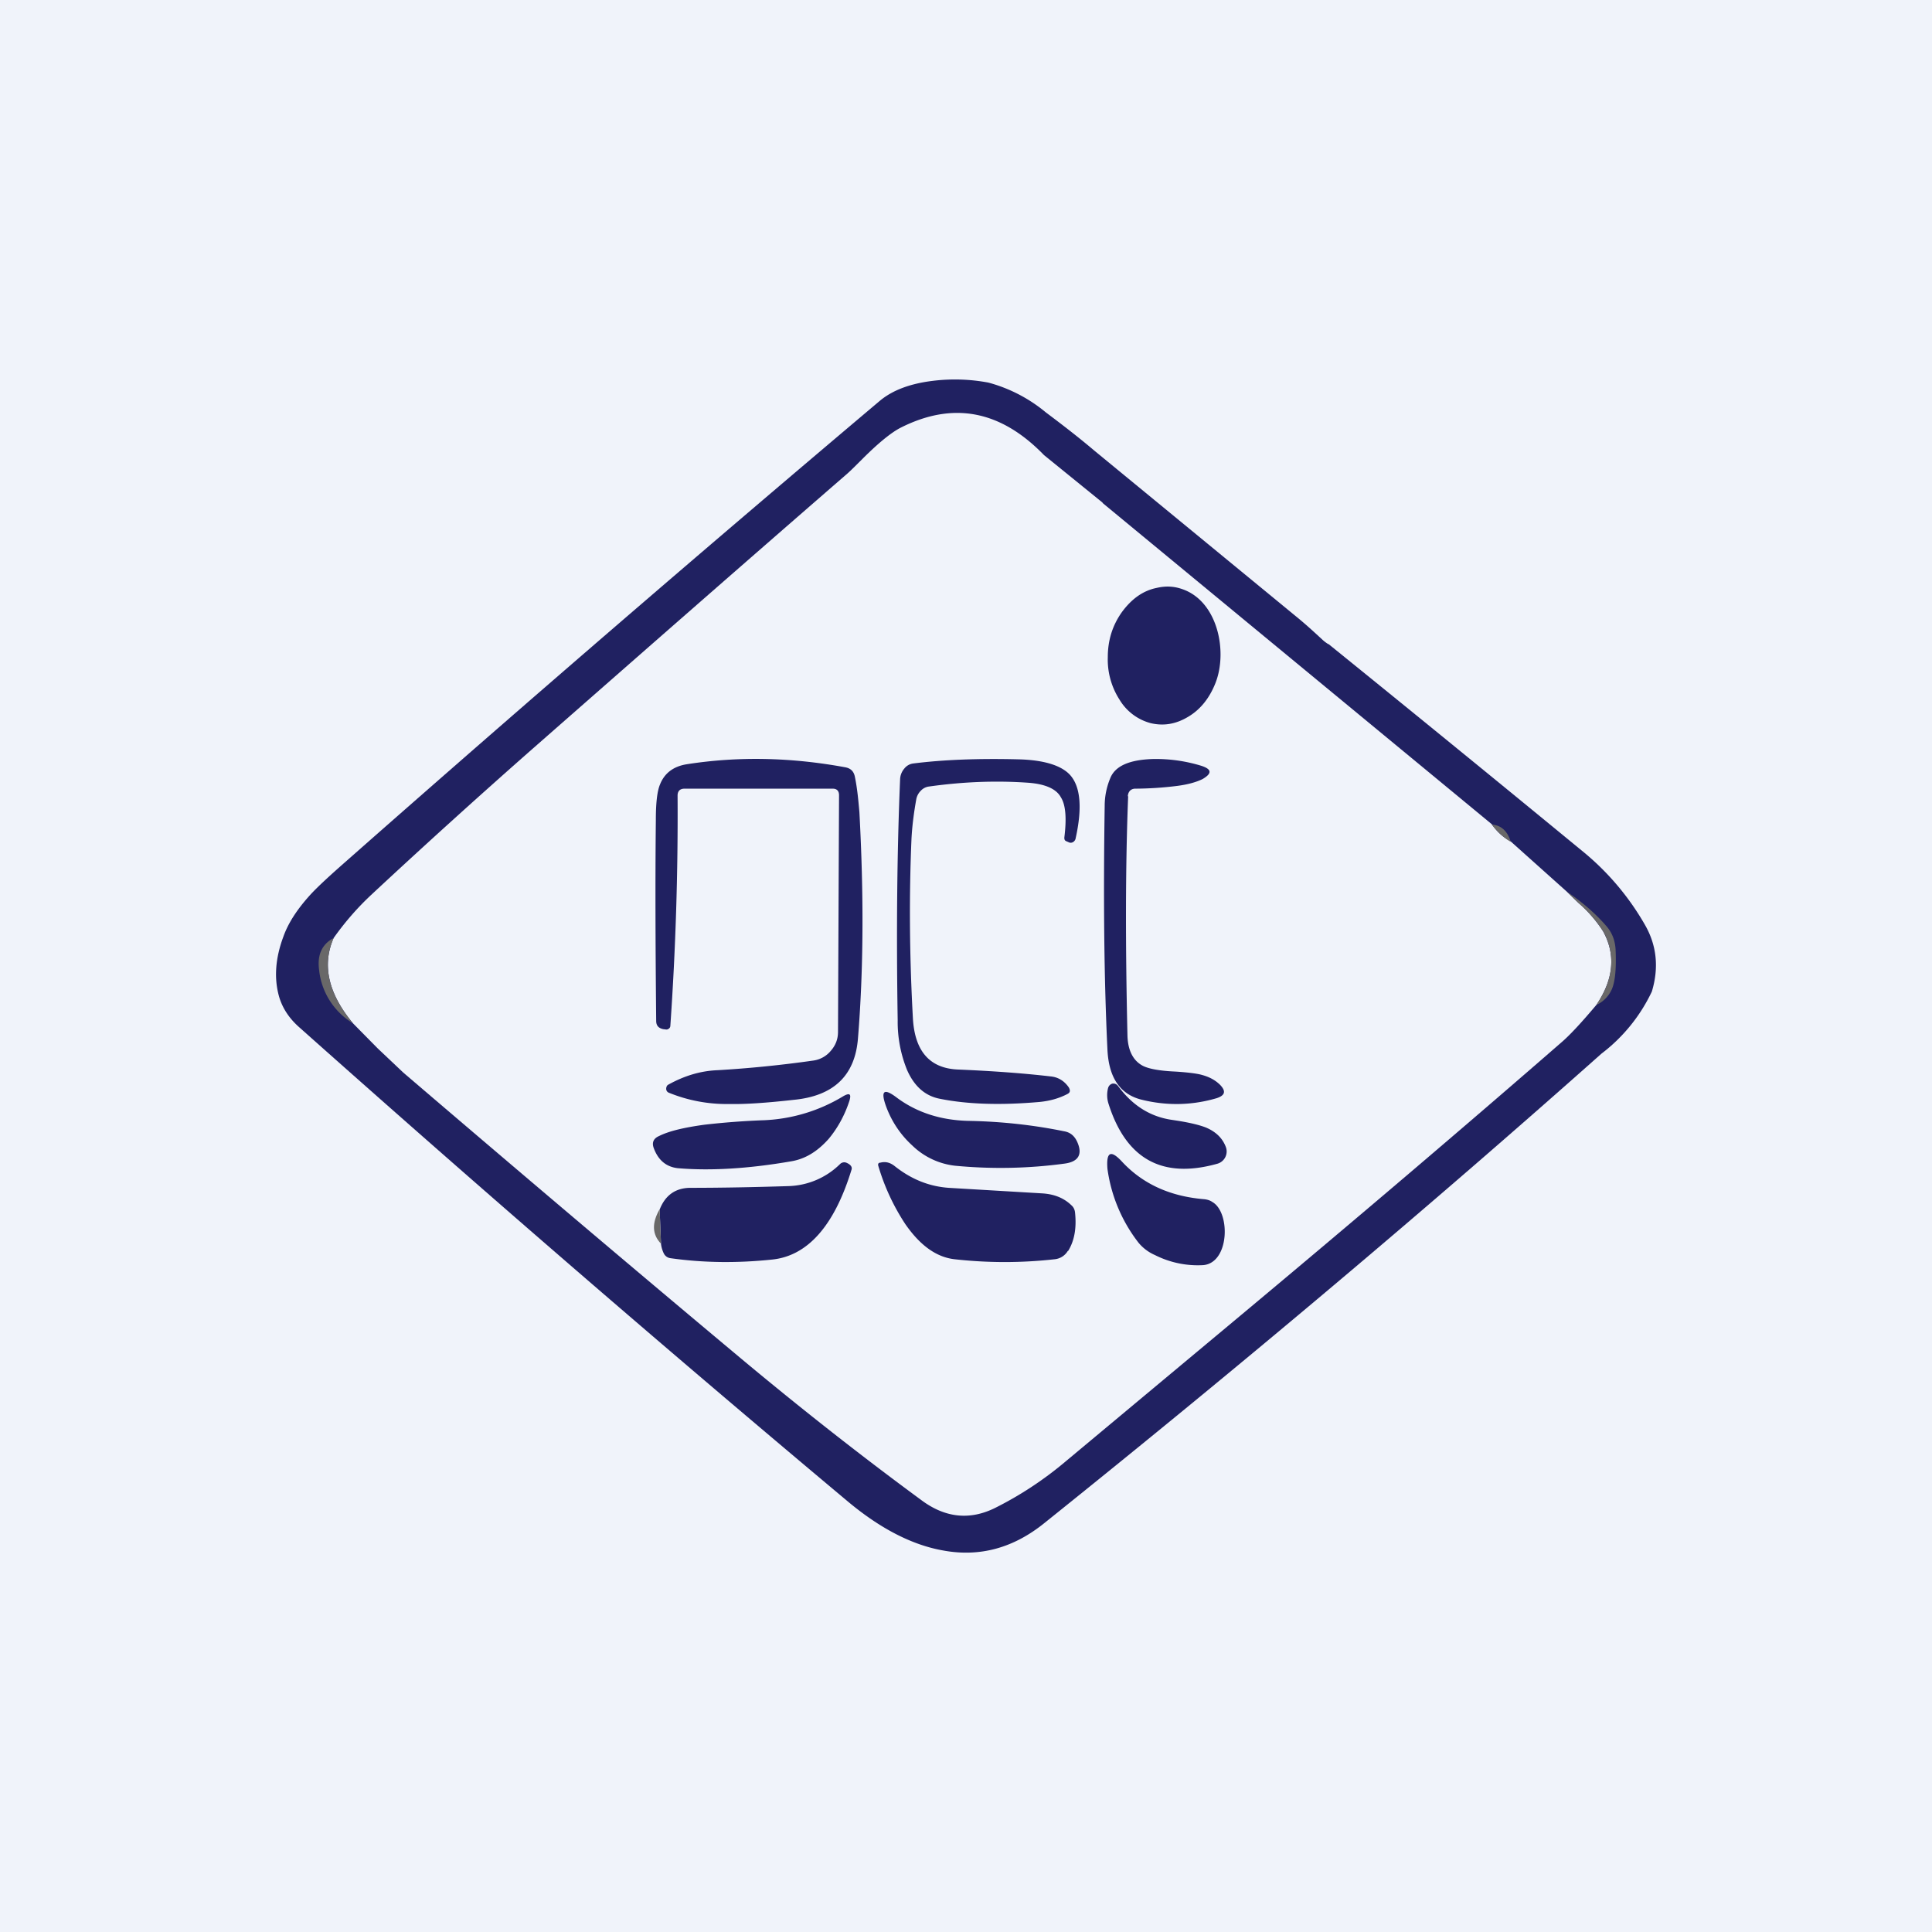 <!-- by TradingView --><svg width="56" height="56" viewBox="0 0 56 56" xmlns="http://www.w3.org/2000/svg"><path fill="#F0F3FA" d="M0 0h56v56H0z"/><path fill-rule="evenodd" d="M38.5 18.67a1.06 1.06 0 0 1-.16-.12c-.26-.24-.51-.47-.77-.68l-5.84-4.8c-.46-.39-.94-.76-1.42-1.12a4.38 4.38 0 0 0-1.66-.86 5.24 5.24 0 0 0-1.62-.05c-.65.08-1.16.27-1.53.58a938.37 938.37 0 0 0-15.44 13.32c-.49.43-.85.76-1.07 1-.38.42-.64.82-.78 1.22-.23.62-.27 1.2-.12 1.73.1.34.3.64.6.9 5.4 4.81 10.69 9.38 15.86 13.71.95.8 1.88 1.28 2.78 1.44 1.07.2 2.05-.07 2.95-.8 5.8-4.65 11.18-9.19 16.14-13.6a4.88 4.88 0 0 0 1.46-1.8c.21-.7.14-1.35-.21-1.95a7.66 7.66 0 0 0-1.73-2.06 1233.93 1233.93 0 0 0-7.43-6.06Zm-6.54-4.1-1.7-1.38c-1.26-1.3-2.64-1.56-4.16-.79-.27.14-.64.44-1.1.9-.22.22-.38.38-.5.48-3.03 2.63-6.05 5.28-9.07 7.93a225.16 225.16 0 0 0-4.64 4.2c-.41.38-.78.8-1.12 1.28-.34.78-.16 1.6.56 2.47l.72.73.74.7c3.25 2.78 6.55 5.58 9.9 8.38 1.67 1.39 3.36 2.72 5.1 4 .7.53 1.42.6 2.15.24.72-.36 1.41-.81 2.06-1.36l5.01-4.18c3.45-2.88 6.56-5.53 9.33-7.94.26-.22.6-.59 1.03-1.1.5-.74.57-1.45.2-2.13a3.8 3.8 0 0 0-.72-.83l-.34-.33-1.62-1.45c-.22-.12-.4-.28-.55-.5l-11.28-9.31Z" fill="#202161"/><path d="M35.23 19.8c-.17.43-.43.76-.78.97-.36.22-.72.28-1.1.19a1.5 1.5 0 0 1-.9-.68 2.15 2.15 0 0 1-.34-1.23c0-.5.14-.93.41-1.31.28-.38.61-.62 1.01-.7.26-.06.5-.05.75.04 1.02.36 1.31 1.81.95 2.72ZM19.64 23.07a88.4 88.4 0 0 1-.21 6.67.1.1 0 0 1-.05.08.1.1 0 0 1-.08.02l-.08-.01c-.13-.03-.2-.1-.2-.24-.02-2.06-.03-4-.01-5.81v-.02c0-.49.04-.83.12-1.02.13-.33.39-.53.79-.59 1.48-.23 3-.2 4.58.09.16.03.25.12.28.28.07.34.1.68.13 1.02.13 2.4.12 4.57-.04 6.54-.08 1.09-.7 1.69-1.87 1.8-.8.09-1.42.13-1.85.12a4.43 4.43 0 0 1-1.77-.33.12.12 0 0 1-.07-.11c0-.05.02-.1.06-.12.45-.25.92-.4 1.43-.42.86-.05 1.8-.14 2.78-.28a.8.8 0 0 0 .5-.28c.14-.16.21-.34.21-.55l.03-6.86c0-.12-.06-.19-.18-.19h-4.3c-.13 0-.2.07-.2.2ZM32.7 23.08c-.08 2.02-.08 4.33-.02 6.93.01.43.16.73.44.88.17.09.49.15.95.17.32.02.56.05.7.08.26.06.45.16.6.31.17.18.14.3-.1.38-.71.21-1.45.23-2.2.04-.61-.16-.93-.64-.97-1.44-.1-2.08-.12-4.44-.08-7.07 0-.29.06-.56.16-.8.14-.36.56-.54 1.25-.56a4.49 4.49 0 0 1 1.4.2c.3.1.3.22.03.38-.18.09-.43.16-.74.2a10.14 10.14 0 0 1-1.23.08c-.12.01-.19.09-.2.22ZM30.85 24.28c.07-.56.04-.95-.1-1.17-.13-.24-.44-.38-.92-.42-.96-.07-1.93-.03-2.92.11a.39.39 0 0 0-.22.12.47.47 0 0 0-.13.24c-.07.39-.12.77-.14 1.15-.07 1.64-.06 3.37.04 5.19.05.96.48 1.46 1.29 1.5.94.04 1.84.1 2.7.2.22.02.4.13.53.32.05.09.04.15-.04.19-.25.13-.51.2-.8.23-1.13.1-2.09.07-2.89-.09-.43-.08-.75-.36-.96-.84a3.7 3.7 0 0 1-.27-1.44c-.04-2.53-.02-4.86.07-6.98a.5.5 0 0 1 .12-.31.39.39 0 0 1 .26-.15c.87-.11 1.9-.15 3.06-.12.76.02 1.27.19 1.51.48.28.34.33.94.14 1.8a.16.16 0 0 1-.08.12.13.13 0 0 1-.13 0l-.07-.03c-.04-.02-.05-.05-.05-.1Z" fill="#202161"/><path d="M43.24 23.9c.28.02.46.2.55.5-.22-.13-.4-.3-.55-.5ZM45.41 25.84c.41.28.8.6 1.14.99.18.2.27.44.28.72.02.5-.01.87-.1 1.1a.9.9 0 0 1-.46.48c.5-.74.57-1.45.2-2.13a3.8 3.8 0 0 0-.72-.83l-.34-.33ZM9.67 27.19c-.34.78-.16 1.6.56 2.47a2.05 2.05 0 0 1-.98-1.54c-.06-.44.08-.75.42-.93Z" fill="#696868"/><path d="m33.97 32.46.13.02c.39.06.67.13.85.2.31.13.5.33.59.59a.37.37 0 0 1-.25.46c-1.6.45-2.65-.13-3.16-1.74a.82.82 0 0 1-.01-.46c.02-.06.06-.1.12-.12.07-.01.12.01.17.07.41.56.93.89 1.56.98ZM31.22 33.09c.17.37.04.59-.38.64-1.04.14-2.1.16-3.15.06a2.12 2.12 0 0 1-1.25-.59c-.34-.31-.6-.7-.76-1.14-.16-.45-.06-.53.32-.24.58.43 1.29.66 2.12.67.93.02 1.84.12 2.72.3.18.03.3.13.38.3ZM18.95 33.28c-.06-.16-.01-.28.15-.35.3-.15.74-.25 1.32-.33a22.23 22.23 0 0 1 1.73-.13 4.82 4.82 0 0 0 2.3-.7c.18-.1.23-.06.17.14-.14.43-.35.8-.6 1.1-.32.36-.67.58-1.08.65-1.27.22-2.37.28-3.3.2-.33-.04-.56-.23-.69-.58Z" fill="#202161"/><path d="M34.88 36.67a2.75 2.75 0 0 1-1.4-.29 1.28 1.28 0 0 1-.48-.36 4.48 4.48 0 0 1-.9-2.14c-.04-.5.1-.56.43-.2.6.64 1.39 1 2.38 1.08.08.01.16.03.23.08.53.3.5 1.76-.26 1.83ZM19.16 36.06l-.04-1c.16-.41.45-.62.87-.63.96 0 1.91-.02 2.86-.05a2.22 2.22 0 0 0 1.5-.64.17.17 0 0 1 .2-.03c.11.05.16.12.13.2-.5 1.63-1.28 2.5-2.31 2.6-.96.1-1.94.1-2.93-.04a.25.25 0 0 1-.2-.14.88.88 0 0 1-.08-.27ZM30.95 36.26a.5.5 0 0 1-.38.24 13 13 0 0 1-2.9 0c-.53-.06-1-.4-1.43-1.02a6.3 6.3 0 0 1-.78-1.68c-.02-.06 0-.1.06-.1.15-.04.28 0 .4.09.5.4 1.02.6 1.58.64l2.7.16c.35.02.63.13.85.34.07.06.1.13.11.21.05.46-.02.83-.2 1.12Z" fill="#202161"/><path d="m19.12 35.05.04 1c-.26-.27-.27-.6-.04-1Z" fill="#696868"/></svg>